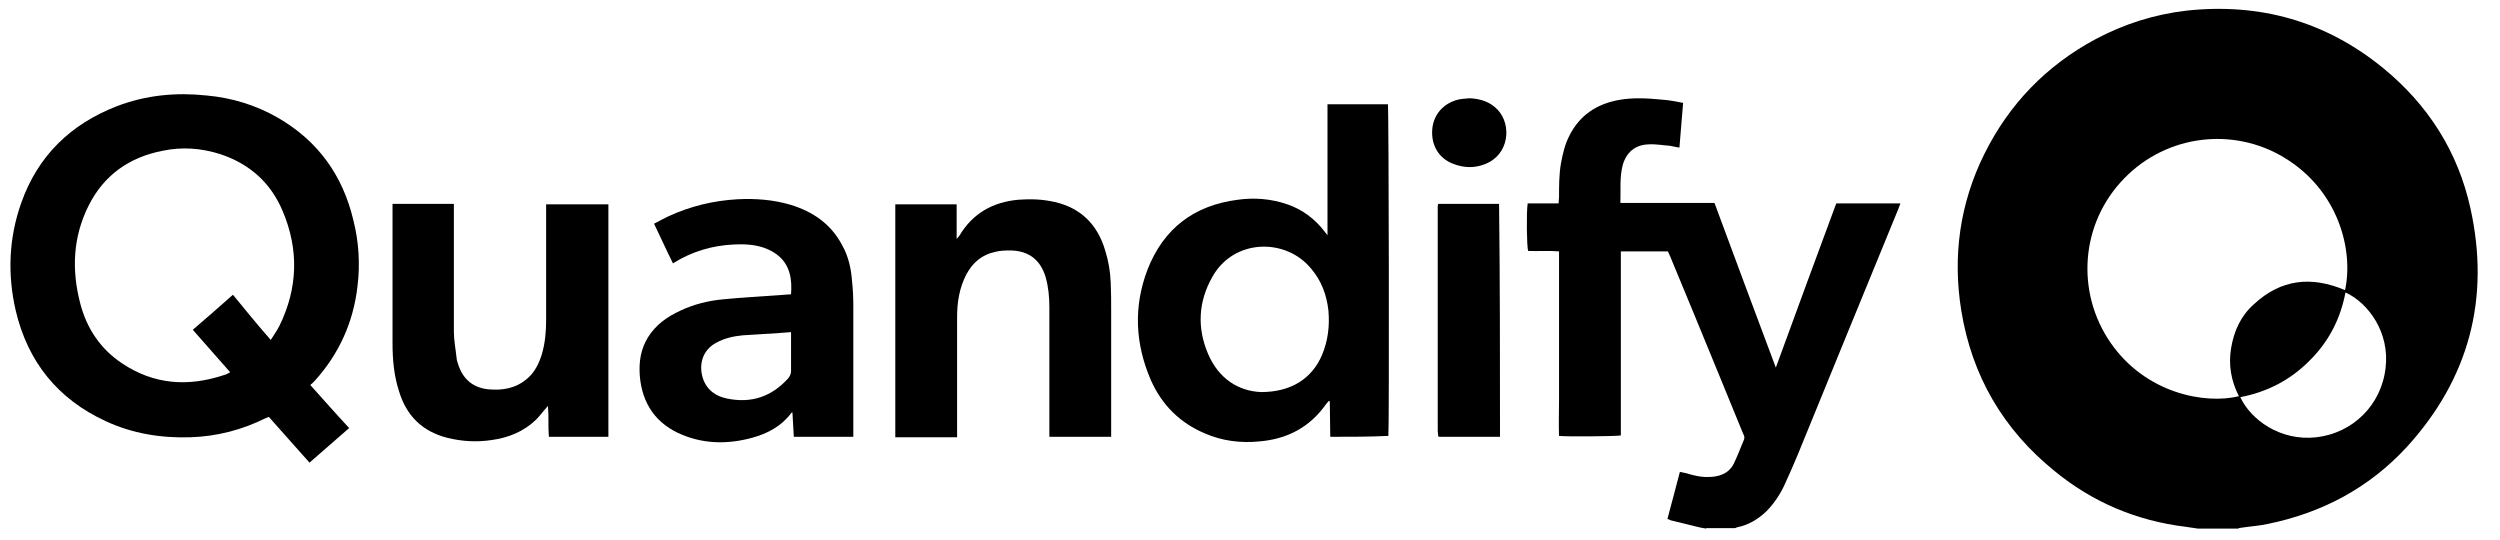<?xml version="1.0" encoding="UTF-8" standalone="no"?>
<!DOCTYPE svg PUBLIC "-//W3C//DTD SVG 1.1//EN" "http://www.w3.org/Graphics/SVG/1.1/DTD/svg11.dtd">
<svg width="100%" height="100%" viewBox="0 0 542 117" version="1.1" xmlns="http://www.w3.org/2000/svg" xmlns:xlink="http://www.w3.org/1999/xlink" xml:space="preserve" xmlns:serif="http://www.serif.com/" style="fill-rule:evenodd;clip-rule:evenodd;stroke-linejoin:round;stroke-miterlimit:2;">
    <g id="Layer_1" transform="matrix(1,0,0,1,-28,-275)">
        <g>
            <path d="M504.5,389.6C503.6,389.5 502.7,389.3 501.8,389.2C491.2,387.9 481.7,383.9 473.4,377.1C462.3,368.1 455.5,356.5 453.2,342.3C451.3,330.5 452.9,319.1 458.2,308.4C463.6,297.5 471.7,289.2 482.3,283.5C488.5,280.2 495.1,278.1 502.1,277.3C517.9,275.6 532.2,279.6 544.6,289.7C554.4,297.7 560.9,307.9 563.6,320.2C567.9,339.7 563.3,357.1 549.8,371.9C541.6,380.8 531.4,386.2 519.6,388.6C517.8,389 515.9,389.1 514,389.4C513.7,389.4 513.4,389.5 513.2,389.6L504.5,389.6ZM536.4,337.9C538.3,329.3 535,316.2 523.1,309.1C512.1,302.5 497.8,304.2 488.6,313.6C478.9,323.5 478.1,338.4 485.5,349.2C493.1,360.3 506,362.7 513.4,360.9C511.7,357.6 511.1,354.1 511.7,350.5C512.3,346.8 513.8,343.5 516.6,341C522.5,335.5 529.1,334.8 536.4,337.9ZM536.5,338.4C535.4,344.2 532.8,349.2 528.6,353.3C524.5,357.4 519.5,360 513.7,361.1C515.9,365.9 522.3,370.7 530.2,369.8C538,368.9 544.3,362.9 545.2,354.7C546.1,347.1 541.5,340.7 536.5,338.4Z" style="fill-rule:nonzero;"/>
            <path d="M397.9,389.6C397.1,389.5 396.3,389.3 395.5,389.1C393.7,388.7 392,388.2 390.2,387.8C390,387.7 389.8,387.6 389.5,387.5C390.4,384.1 391.3,380.8 392.2,377.3C392.7,377.4 393.2,377.5 393.6,377.6C395.2,378.1 396.9,378.5 398.6,378.4C399.3,378.4 400,378.3 400.7,378.1C402.1,377.7 403.2,376.9 403.9,375.5C404.7,373.8 405.4,372 406.1,370.3C406.3,369.8 406.1,369.4 405.9,369C404.2,364.8 402.4,360.5 400.7,356.3C397.2,347.7 393.6,339.1 390.1,330.6C389.9,330.2 389.8,329.9 389.6,329.5L379.4,329.5L379.4,369.4C378.5,369.6 367.5,369.7 366,369.5C365.9,366.9 366,364.2 366,361.6L366,329.5C363.7,329.3 361.5,329.5 359.3,329.4C359,328.6 358.9,321 359.2,319.1L365.9,319.1C365.9,318.6 366,318.1 366,317.7C366,315.3 366,312.9 366.4,310.5C366.8,308.3 367.3,306.2 368.3,304.3C370.5,300 374.1,297.6 378.8,296.7C382,296.1 385.1,296.3 388.3,296.6C389.8,296.7 391.3,297 392.9,297.3C392.6,300.6 392.4,303.7 392.1,307C391.3,306.9 390.7,306.7 390,306.6C388.5,306.5 386.9,306.2 385.4,306.3C382.5,306.4 380.6,308 379.8,310.8C379.1,313.5 379.4,316.2 379.3,319L399.7,319C404.1,330.9 408.5,342.7 413,354.7C417.4,342.7 421.7,330.9 426.1,319.1L440,319.1C439.9,319.5 439.7,319.8 439.6,320.2C432.3,338 425,355.8 417.7,373.7C416.8,375.9 415.8,378.1 414.8,380.3C413.8,382.4 412.5,384.3 410.9,385.9C409.1,387.6 407.1,388.8 404.7,389.3C404.5,389.3 404.3,389.5 404.1,389.5L397.9,389.5L397.9,389.6Z" style="fill-rule:nonzero;"/>
            <path d="M95.3,358.5C98.1,361.6 100.8,364.7 103.7,367.8C100.8,370.3 98,372.8 95.1,375.3C92.1,371.9 89.2,368.7 86.3,365.4C86.1,365.5 85.9,365.5 85.7,365.6C80.5,368.2 75.1,369.6 69.3,369.8C62.9,370 56.7,369 50.9,366.3C40.5,361.5 34,353.4 31.4,342.3C29.6,334.5 29.9,326.6 32.6,319C36.2,308.8 43.3,301.9 53.4,298C59.7,295.6 66.2,295 72.8,295.7C78.3,296.2 83.5,297.8 88.2,300.5C96.9,305.5 102.3,313 104.6,322.7C105.8,327.4 106.1,332.3 105.5,337.1C104.6,344.9 101.5,351.7 96.3,357.5C96.1,357.7 95.8,358 95.6,358.2C95.5,358.2 95.4,358.3 95.3,358.5ZM86.7,348.7C87.4,347.6 88.1,346.6 88.6,345.6C92.6,337.4 92.8,329.1 89.3,320.8C86.7,314.6 82.1,310.5 75.7,308.4C71.6,307.1 67.4,306.8 63.2,307.7C56,309.1 50.5,313 47.2,319.6C43.8,326.4 43.5,333.5 45.4,340.8C46.8,346.2 49.8,350.7 54.5,353.8C61.4,358.4 68.8,358.9 76.6,356.3C77,356.2 77.4,356 77.9,355.7C75.2,352.6 72.5,349.6 69.8,346.5C72.8,343.9 75.6,341.5 78.5,338.9C81.2,342.2 83.8,345.4 86.7,348.7Z" style="fill-rule:nonzero;"/>
            <path d="M316.4,369.7C316.4,367.1 316.3,364.5 316.3,362C316.3,362 316.2,362 316.1,361.9C315.9,362.1 315.7,362.4 315.5,362.6C312,367.6 307.1,370.2 301,370.7C297,371.1 293,370.6 289.3,369C283.8,366.7 279.9,362.8 277.5,357.4C274.1,349.5 273.7,341.5 276.8,333.4C280.3,324.5 286.9,319.5 296.4,318.3C300,317.8 303.6,318.1 307.1,319.3C310.3,320.4 313,322.4 315.1,325.1C315.3,325.4 315.5,325.6 315.8,326L315.8,297.6L328.9,297.6C329.1,298.4 329.2,367.8 329,369.5C324.8,369.7 320.7,369.7 316.4,369.7ZM301.4,360C307.9,360 312.4,357.1 314.6,352C315.9,348.9 316.3,345.7 316,342.3C315.6,338.9 314.5,335.9 312.3,333.3C306.8,326.5 295.4,326.7 290.8,335.1C287.8,340.4 287.5,346.1 289.9,351.7C292.2,357.1 296.5,359.8 301.4,360Z" style="fill-rule:nonzero;"/>
            <path d="M213,369.7L200.1,369.7C200,368 199.9,366.2 199.8,364.4C199.6,364.5 199.5,364.5 199.5,364.6C197.4,367.4 194.4,369 191.1,369.9C186,371.3 180.9,371.3 176,369.3C170.3,367 167.2,362.6 166.7,356.4C166.5,353.4 166.9,350.7 168.5,348.1C170.2,345.4 172.6,343.7 175.4,342.4C178.3,341 181.5,340.2 184.7,339.9C188.7,339.5 192.7,339.3 196.8,339C197.6,338.9 198.5,338.9 199.5,338.8C199.6,337.3 199.6,335.8 199.2,334.3C198.4,331.4 196.4,329.7 193.6,328.7C191.5,328 189.4,327.9 187.2,328C182.5,328.2 178,329.5 173.9,332.1C172.5,329.3 171.2,326.4 169.8,323.5C170.9,322.9 171.9,322.4 172.9,321.9C177.7,319.7 182.6,318.5 187.9,318.2C191.8,318 195.7,318.3 199.4,319.4C204.3,320.9 208.2,323.6 210.6,328.2C211.9,330.5 212.5,333.1 212.7,335.7C212.9,337.5 213,339.4 213,341.2L213,369.7ZM199.6,347C198.6,347.1 197.8,347.1 196.9,347.2C194.3,347.4 191.7,347.5 189,347.7C187,347.9 185.1,348.3 183.3,349.3C180.8,350.6 179.7,353.1 180.1,355.8C180.6,359 182.7,360.8 185.6,361.4C190.9,362.5 195.3,361 198.9,357C199.3,356.5 199.5,356 199.5,355.4L199.5,347L199.6,347Z" style="fill-rule:nonzero;"/>
            <path d="M269,369.7L255.5,369.7L255.5,341.6C255.5,339.4 255.3,337.2 254.7,335.1C253.6,331.4 251.1,329.4 247.2,329.3C246.1,329.3 244.9,329.3 243.8,329.6C240.9,330.2 238.9,331.9 237.5,334.5C236,337.4 235.5,340.5 235.5,343.7L235.5,369.8L222.1,369.8L222.1,319.3L235.4,319.3L235.4,326.8C235.7,326.5 235.8,326.3 236,326.1C238.9,321.2 243.3,318.8 248.8,318.3C251.5,318.1 254.1,318.2 256.7,318.8C262.4,320.1 266,323.8 267.6,329.3C268.3,331.5 268.7,333.8 268.8,336.2C268.9,338.3 268.9,340.3 268.9,342.4L268.9,369.7L269,369.7Z" style="fill-rule:nonzero;"/>
            <path d="M146.4,319.3L159.9,319.3L159.9,369.7L147,369.7C146.8,367.5 147,365.4 146.8,363C145.8,364.1 145.1,365.1 144.2,366C141.5,368.6 138.2,369.9 134.6,370.4C131.3,370.9 128.1,370.7 124.9,369.9C119.5,368.5 116.1,365.1 114.5,359.8C113.4,356.4 113.1,352.9 113.1,349.4L113.1,319.2L126.4,319.2L126.4,346.9C126.4,348.8 126.8,350.8 127,352.7C127,353.1 127.2,353.5 127.3,353.9C128.3,357.1 130.4,359 133.8,359.4C137,359.7 139.9,359.2 142.4,357C144,355.6 144.9,353.7 145.5,351.7C146.2,349.3 146.4,346.8 146.4,344.4L146.4,319.3Z" style="fill-rule:nonzero;"/>
            <path d="M353.2,369.7L339.9,369.7C339.9,369.6 339.8,369.5 339.8,369.5C339.8,369.1 339.7,368.8 339.7,368.4L339.7,319.6C339.7,319.5 339.8,319.4 339.8,319.2L353,319.2C353.2,336.1 353.2,352.9 353.2,369.7Z" style="fill-rule:nonzero;"/>
            <path d="M346.6,296.3C349,296.4 351.1,297.1 352.7,298.8C355.8,302.1 355.2,308.6 349.9,310.6C347.6,311.5 345.3,311.4 343,310.5C339.9,309.3 338.3,306.5 338.5,303.2C338.7,299.9 340.9,297.4 344.1,296.6C344.9,296.4 345.8,296.4 346.6,296.3Z" style="fill-rule:nonzero;"/>
        </g>
    </g>
</svg>
